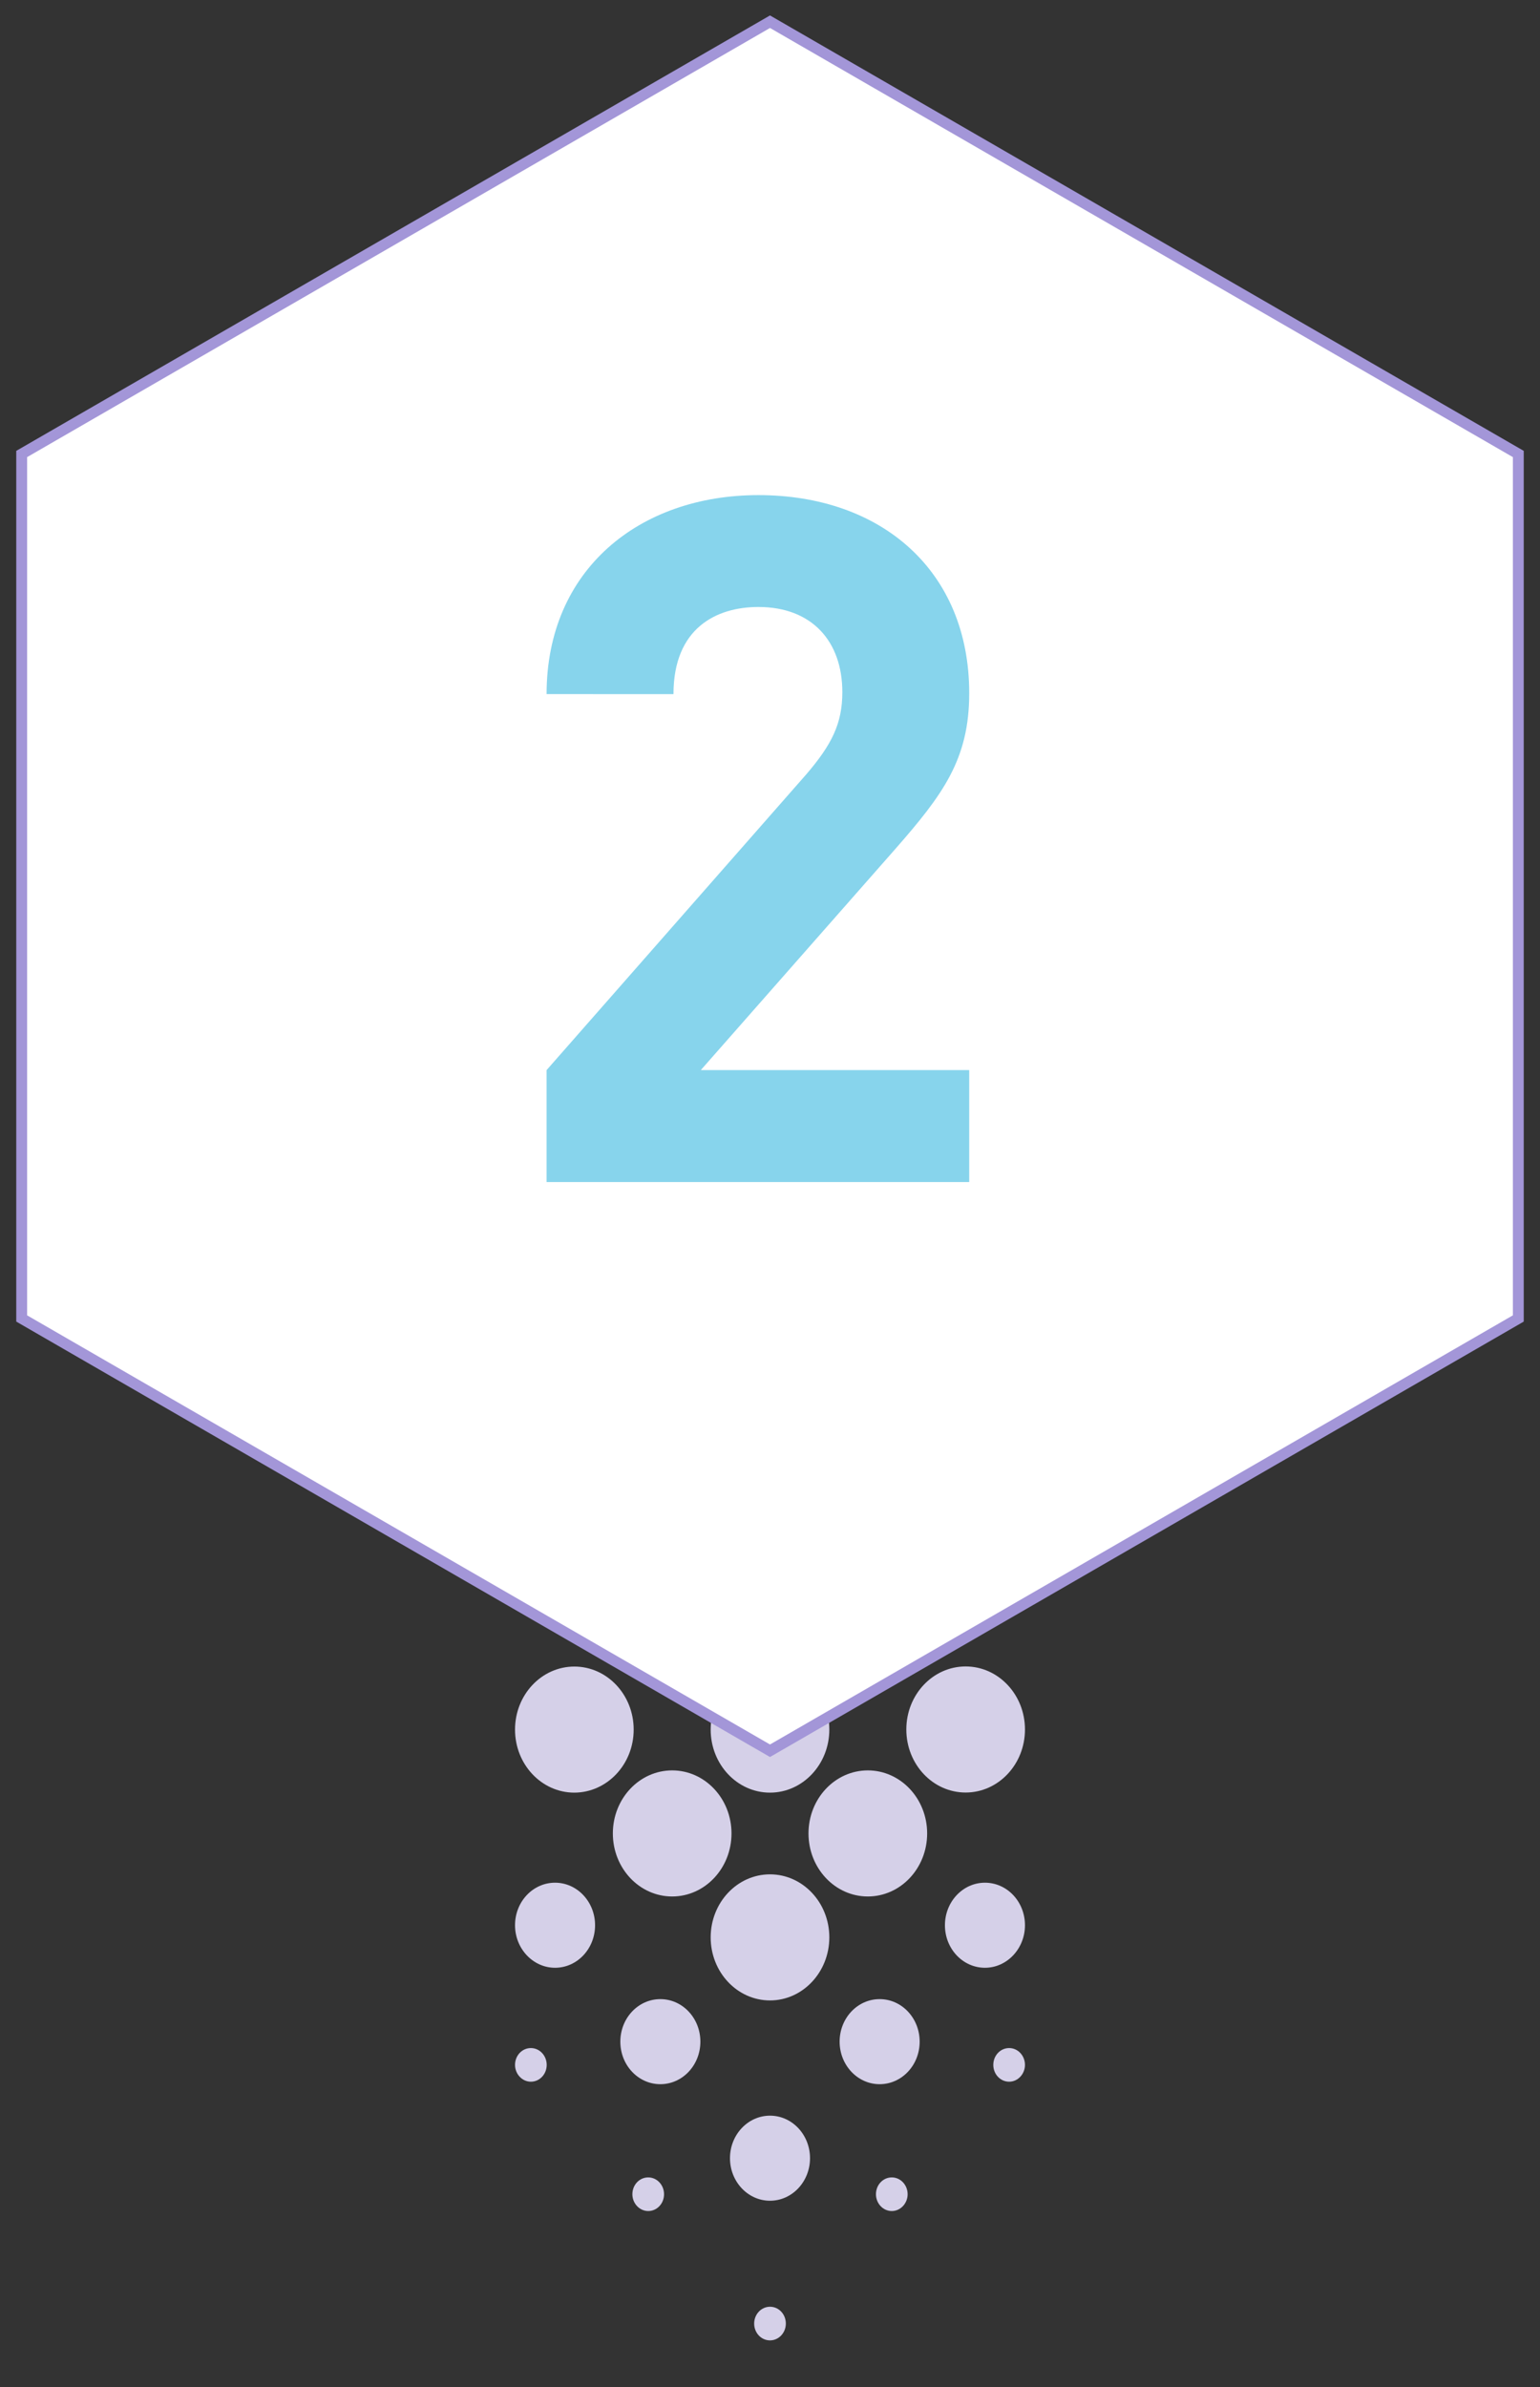 <?xml version="1.0" encoding="utf-8"?>
<!-- Generator: Adobe Illustrator 24.0.2, SVG Export Plug-In . SVG Version: 6.00 Build 0)  -->
<svg version="1.1" id="Layer_1" xmlns="http://www.w3.org/2000/svg" xmlns:xlink="http://www.w3.org/1999/xlink" x="0px" y="0px"
	 viewBox="0 0 142 220" style="enable-background:new 0 0 142 220;" xml:space="preserve">
<rect x="0" y="0" width="142" height="220" fill="#333333" stroke="none"/>
<style type="text/css">
	.st0{fill:#D5D0E8;}
	.st1{fill:#FFFFFF;stroke:#A396D8;stroke-miterlimit:10;}
	.st2{fill:#87D4EC;}
</style>
<g>
	<g>
		<path class="st0" d="M89.04,165.2c-3.02,0-5.47-2.6-5.47-5.81c0-3.21,2.45-5.81,5.47-5.81c3.02,0,5.47,2.6,5.47,5.81
			C94.51,162.6,92.06,165.2,89.04,165.2 M94.51,140.25c0-3.21-2.45-5.81-5.47-5.81c-3.02,0-5.47,2.6-5.47,5.81
			c0,3.21,2.45,5.81,5.47,5.81C92.06,146.05,94.51,143.45,94.51,140.25 M58.43,140.25c0-3.21-2.45-5.81-5.47-5.81
			c-3.02,0-5.47,2.6-5.47,5.81c0,3.21,2.45,5.81,5.47,5.81C55.98,146.05,58.43,143.45,58.43,140.25 M85.49,149.82
			c0-3.21-2.45-5.81-5.47-5.81s-5.47,2.6-5.47,5.81s2.45,5.81,5.47,5.81S85.49,153.03,85.49,149.82 M85.49,168.97
			c0-3.21-2.45-5.81-5.47-5.81s-5.47,2.6-5.47,5.81c0,3.21,2.45,5.81,5.47,5.81S85.49,172.18,85.49,168.97 M76.47,159.4
			c0-3.21-2.45-5.81-5.47-5.81s-5.47,2.6-5.47,5.81c0,3.21,2.45,5.81,5.47,5.81S76.47,162.6,76.47,159.4 M67.45,149.82
			c0-3.21-2.45-5.81-5.47-5.81c-3.02,0-5.47,2.6-5.47,5.81s2.45,5.81,5.47,5.81C65,155.63,67.45,153.03,67.45,149.82 M76.47,178.55
			c0-3.21-2.45-5.81-5.47-5.81s-5.47,2.6-5.47,5.81c0,3.21,2.45,5.81,5.47,5.81S76.47,181.75,76.47,178.55 M67.45,168.97
			c0-3.21-2.45-5.81-5.47-5.81c-3.02,0-5.47,2.6-5.47,5.81c0,3.21,2.45,5.81,5.47,5.81C65,174.78,67.45,172.18,67.45,168.97
			 M58.43,159.4c0-3.21-2.45-5.81-5.47-5.81c-3.02,0-5.47,2.6-5.47,5.81c0,3.21,2.45,5.81,5.47,5.81
			C55.98,165.2,58.43,162.6,58.43,159.4"/>
		<path class="st0" d="M90.82,181.35c-2.04,0-3.69-1.75-3.69-3.92c0-2.16,1.65-3.92,3.69-3.92c2.04,0,3.69,1.75,3.69,3.92
			C94.51,179.59,92.85,181.35,90.82,181.35 M84.8,188.16c0-2.17-1.65-3.92-3.69-3.92c-2.04,0-3.69,1.75-3.69,3.92
			c0,2.16,1.65,3.92,3.69,3.92C83.15,192.08,84.8,190.33,84.8,188.16 M51.18,181.35c2.04,0,3.69-1.75,3.69-3.92
			c0-2.16-1.65-3.92-3.69-3.92s-3.69,1.75-3.69,3.92C47.49,179.59,49.15,181.35,51.18,181.35 M60.89,192.08
			c2.04,0,3.69-1.75,3.69-3.92c0-2.17-1.65-3.92-3.69-3.92c-2.04,0-3.69,1.75-3.69,3.92C57.2,190.33,58.85,192.08,60.89,192.08
			 M74.69,198.9c0-2.16-1.65-3.92-3.69-3.92c-2.04,0-3.69,1.76-3.69,3.92c0,2.16,1.65,3.92,3.69,3.92
			C73.04,202.82,74.69,201.06,74.69,198.9"/>
		<path class="st0" d="M71,215.69c-0.81,0-1.46-0.69-1.46-1.55c0-0.85,0.65-1.55,1.46-1.55c0.81,0,1.46,0.69,1.46,1.55
			C72.46,215,71.8,215.69,71,215.69 M83.69,202.22c0-0.85-0.65-1.55-1.46-1.55c-0.81,0-1.46,0.69-1.46,1.55
			c0,0.85,0.65,1.55,1.46,1.55C83.03,203.77,83.69,203.07,83.69,202.22 M94.51,190.3c0-0.85-0.65-1.55-1.46-1.55
			c-0.81,0-1.46,0.69-1.46,1.55c0,0.86,0.65,1.55,1.46,1.55C93.85,191.85,94.51,191.15,94.51,190.3 M59.77,203.77
			c0.81,0,1.46-0.69,1.46-1.55c0-0.85-0.65-1.55-1.46-1.55c-0.81,0-1.46,0.69-1.46,1.55C58.31,203.07,58.97,203.77,59.77,203.77
			 M48.95,191.85c0.81,0,1.46-0.69,1.46-1.55c0-0.85-0.65-1.55-1.46-1.55c-0.81,0-1.46,0.69-1.46,1.55
			C47.49,191.15,48.15,191.85,48.95,191.85"/>
	</g>
	<polygon class="st1" points="2,41.84 2,121.51 71,161.35 140,121.51 140,41.84 71,2 	"/>
	<g>
		<path class="st2" d="M50.4,108.94V98.62l23.94-27.25c2.34-2.73,3.33-4.67,3.33-7.58c0-4.67-2.79-7.85-7.74-7.85
			c-3.87,0-7.83,1.94-7.83,8.03H50.4c0-11.47,8.55-18.34,19.53-18.34c11.34,0,19.44,6.97,19.44,18.26c0,6.09-2.43,9.35-6.84,14.38
			L64.62,98.62h24.75v10.32H50.4z"/>
	</g>
</g>
</svg>

